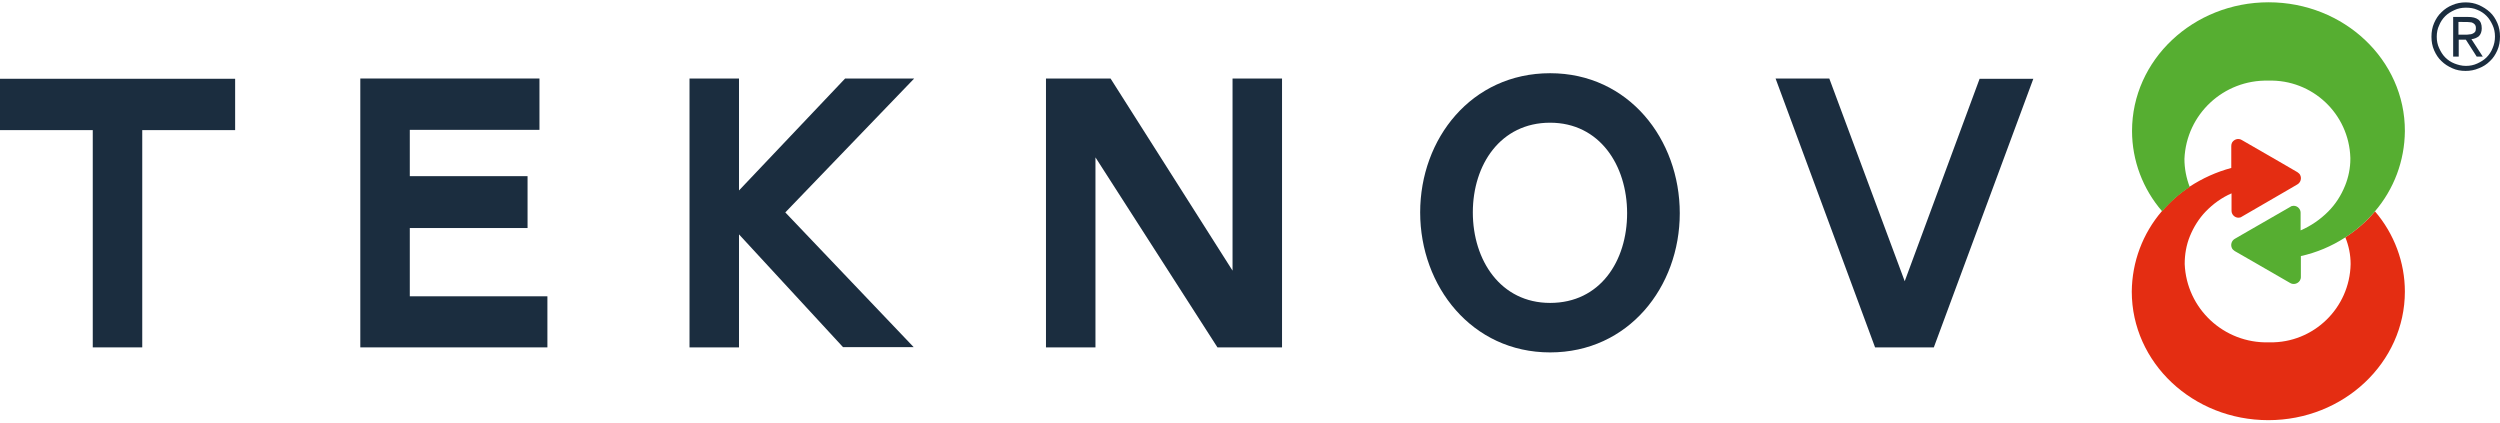 <?xml version="1.0" encoding="utf-8"?>
<!-- Generator: Adobe Illustrator 25.2.2, SVG Export Plug-In . SVG Version: 6.00 Build 0)  -->
<svg version="1.1" id="Layer_1" xmlns="http://www.w3.org/2000/svg" xmlns:xlink="http://www.w3.org/1999/xlink" x="0px" y="0px"
	 width="944.7px" height="159.7px" viewBox="0 0 944.7 159.7" style="enable-background:new 0 0 944.7 159.7;" xml:space="preserve"
	>
<style type="text/css">
	.st0{fill:#1B2D3F;}
	.st1{fill:#E42D12;}
	.st2{fill:#56AE31;}
</style>
<g>
	<g id="Group_1315" transform="translate(380.553 5.367)">
		<path id="Path_1877" class="st0" d="M-326.8,43.7v82.2h-18.7V43.8h-35.1V24.4h88.9v19.4h-35.1V43.7z"/>
		<path id="Path_1878" class="st0" d="M-244.4,125.9V24.3h67.7v19.4h-49v17.5h44.5v19.6h-44.5v25.8h52v19.3H-244.4z"/>
		<path id="Path_1879" class="st0" d="M-120,125.9V24.3h18.7v42.3l40.1-42.3h26.1l-48.7,50.6l48.5,50.9H-62l-39.3-42.6v42.7H-120z"
			/>
		<path id="Path_1880" class="st0" d="M79.5,125.9L33.4,54.1v71.8H14.7V24.3h24.4l46.1,72.6V24.3h18.7v101.6H79.5z"/>
		<path id="Path_1881" class="st0" d="M156.1,74.9c0-27.9,19.4-52.6,49.1-52.6s49,25,49,52.9s-19.4,52.6-49,52.6
			S156.1,102.8,156.1,74.9 M234.3,75.2c0-18.1-10.4-34.2-29.1-34.2S176,56.8,176,74.9s10.5,34.2,29.2,34.2
			C224.1,109.1,234.3,93.3,234.3,75.2"/>
		<path id="Path_1882" class="st0" d="M339.2,100.9l28.3-76.5h20.3l-37.6,101.5H328L290.4,24.3h20.3L339.2,100.9z"/>
		<path id="Path_1883" class="st1" d="M516.9,74.5c-3.2,3.8-7,7.1-11.2,9.8c1.3,3.2,2,6.6,2,10.1c-0.3,16.6-14,29.9-30.6,29.6
			c-0.1,0-0.3,0-0.4,0c-16.9,0.4-31-12.7-31.7-29.6c0-3.6,0.6-7.2,2-10.6s3.4-6.6,5.9-9.2c2.8-2.9,6.1-5.3,9.8-6.9v6.6
			c0,1.4,1.2,2.6,2.6,2.6c0.5,0,0.9-0.1,1.3-0.4L484.7,66l2.9-1.7c1.2-0.7,1.7-2.3,1-3.6c-0.2-0.4-0.6-0.7-1-1l-5.5-3.2l-15.6-9
			c-1.2-0.7-2.8-0.3-3.6,1c-0.2,0.4-0.3,0.8-0.3,1.3v8.3c-5.6,1.5-10.9,3.9-15.8,7.1c-3.9,2.6-7.4,5.7-10.4,9.2
			c-7.3,8.5-11.3,19.2-11.4,30.4c0,26.9,23.1,48.6,51.6,48.6s51.6-21.8,51.6-48.6C528.2,93.8,524.2,83,516.9,74.5"/>
		<path id="Path_1884" class="st2" d="M476.7-4.5c-28.5,0-51.6,21.8-51.6,48.6c0,11.2,4.1,22,11.4,30.4c3-3.5,6.5-6.7,10.4-9.2
			c-1.3-3.4-2-7-2-10.6c0.7-16.9,14.8-30,31.7-29.6c16.6-0.5,30.5,12.5,31,29.2c0,0.1,0,0.3,0,0.4c0,3.4-0.7,6.9-2,10.1
			c-1.5,3.7-3.6,7-6.4,9.8c-3,3-6.5,5.4-10.4,7.1V75c0-1.4-1.2-2.6-2.6-2.6c-0.5,0-0.9,0.1-1.3,0.4L467,83.1l-3.1,1.8
			c-1.2,0.7-1.7,2.3-1,3.6c0.2,0.4,0.6,0.7,1,1l4.7,2.7l16.3,9.4c1.2,0.7,2.8,0.3,3.6-0.9c0.2-0.4,0.4-0.8,0.4-1.3v-8
			c5.9-1.3,11.6-3.7,16.7-7c4.2-2.7,8-6,11.2-9.8c7.3-8.5,11.3-19.2,11.4-30.4C528.3,17.3,505.2-4.5,476.7-4.5"/>
	</g>
	<g>
		<path class="st0" d="M918.8,13.9c0-1.9,0.3-3.6,1-5.2s1.6-3,2.8-4.1c1.2-1.2,2.6-2.1,4.1-2.7c1.6-0.7,3.3-1,5-1c1.8,0,3.4,0.3,5,1
			s3,1.6,4.2,2.7s2.1,2.5,2.8,4.1c0.7,1.6,1,3.3,1,5.1c0,1.9-0.3,3.6-1,5.2s-1.6,3-2.8,4.1c-1.2,1.2-2.6,2.1-4.2,2.7
			c-1.6,0.7-3.3,1-5,1c-1.8,0-3.5-0.3-5-1c-1.6-0.7-3-1.6-4.1-2.7c-1.2-1.1-2.1-2.5-2.8-4.1S918.8,15.7,918.8,13.9z M920.8,13.9
			c0,1.6,0.3,3,0.9,4.3s1.3,2.5,2.3,3.5s2.2,1.8,3.5,2.3s2.7,0.9,4.3,0.9s3-0.3,4.3-0.9s2.5-1.3,3.5-2.3s1.8-2.2,2.3-3.5
			c0.6-1.4,0.9-2.8,0.9-4.4s-0.3-3-0.9-4.3S940.6,7,939.6,6s-2.2-1.8-3.5-2.3c-1.3-0.6-2.7-0.8-4.3-0.8s-3,0.3-4.3,0.9
			S925,5.1,924,6.1s-1.8,2.2-2.3,3.5C921.1,10.8,920.8,12.3,920.8,13.9z M927,6.4h5.5c1.8,0,3.1,0.3,4,1s1.3,1.8,1.3,3.3
			c0,1.3-0.4,2.3-1.1,3c-0.8,0.6-1.7,1-2.8,1.1l4.3,6.6h-2.3l-4.1-6.4h-2.7v6.4H927L927,6.4L927,6.4z M929,13.1h2.6
			c0.5,0,1,0,1.5-0.1c0.5,0,0.9-0.1,1.3-0.3s0.7-0.4,0.9-0.7c0.2-0.3,0.3-0.8,0.3-1.4c0-0.5-0.1-0.9-0.3-1.2
			c-0.2-0.3-0.5-0.5-0.8-0.7s-0.7-0.3-1.1-0.3s-0.8-0.1-1.2-0.1H929L929,13.1L929,13.1z"/>
	</g>
</g>
</svg>
